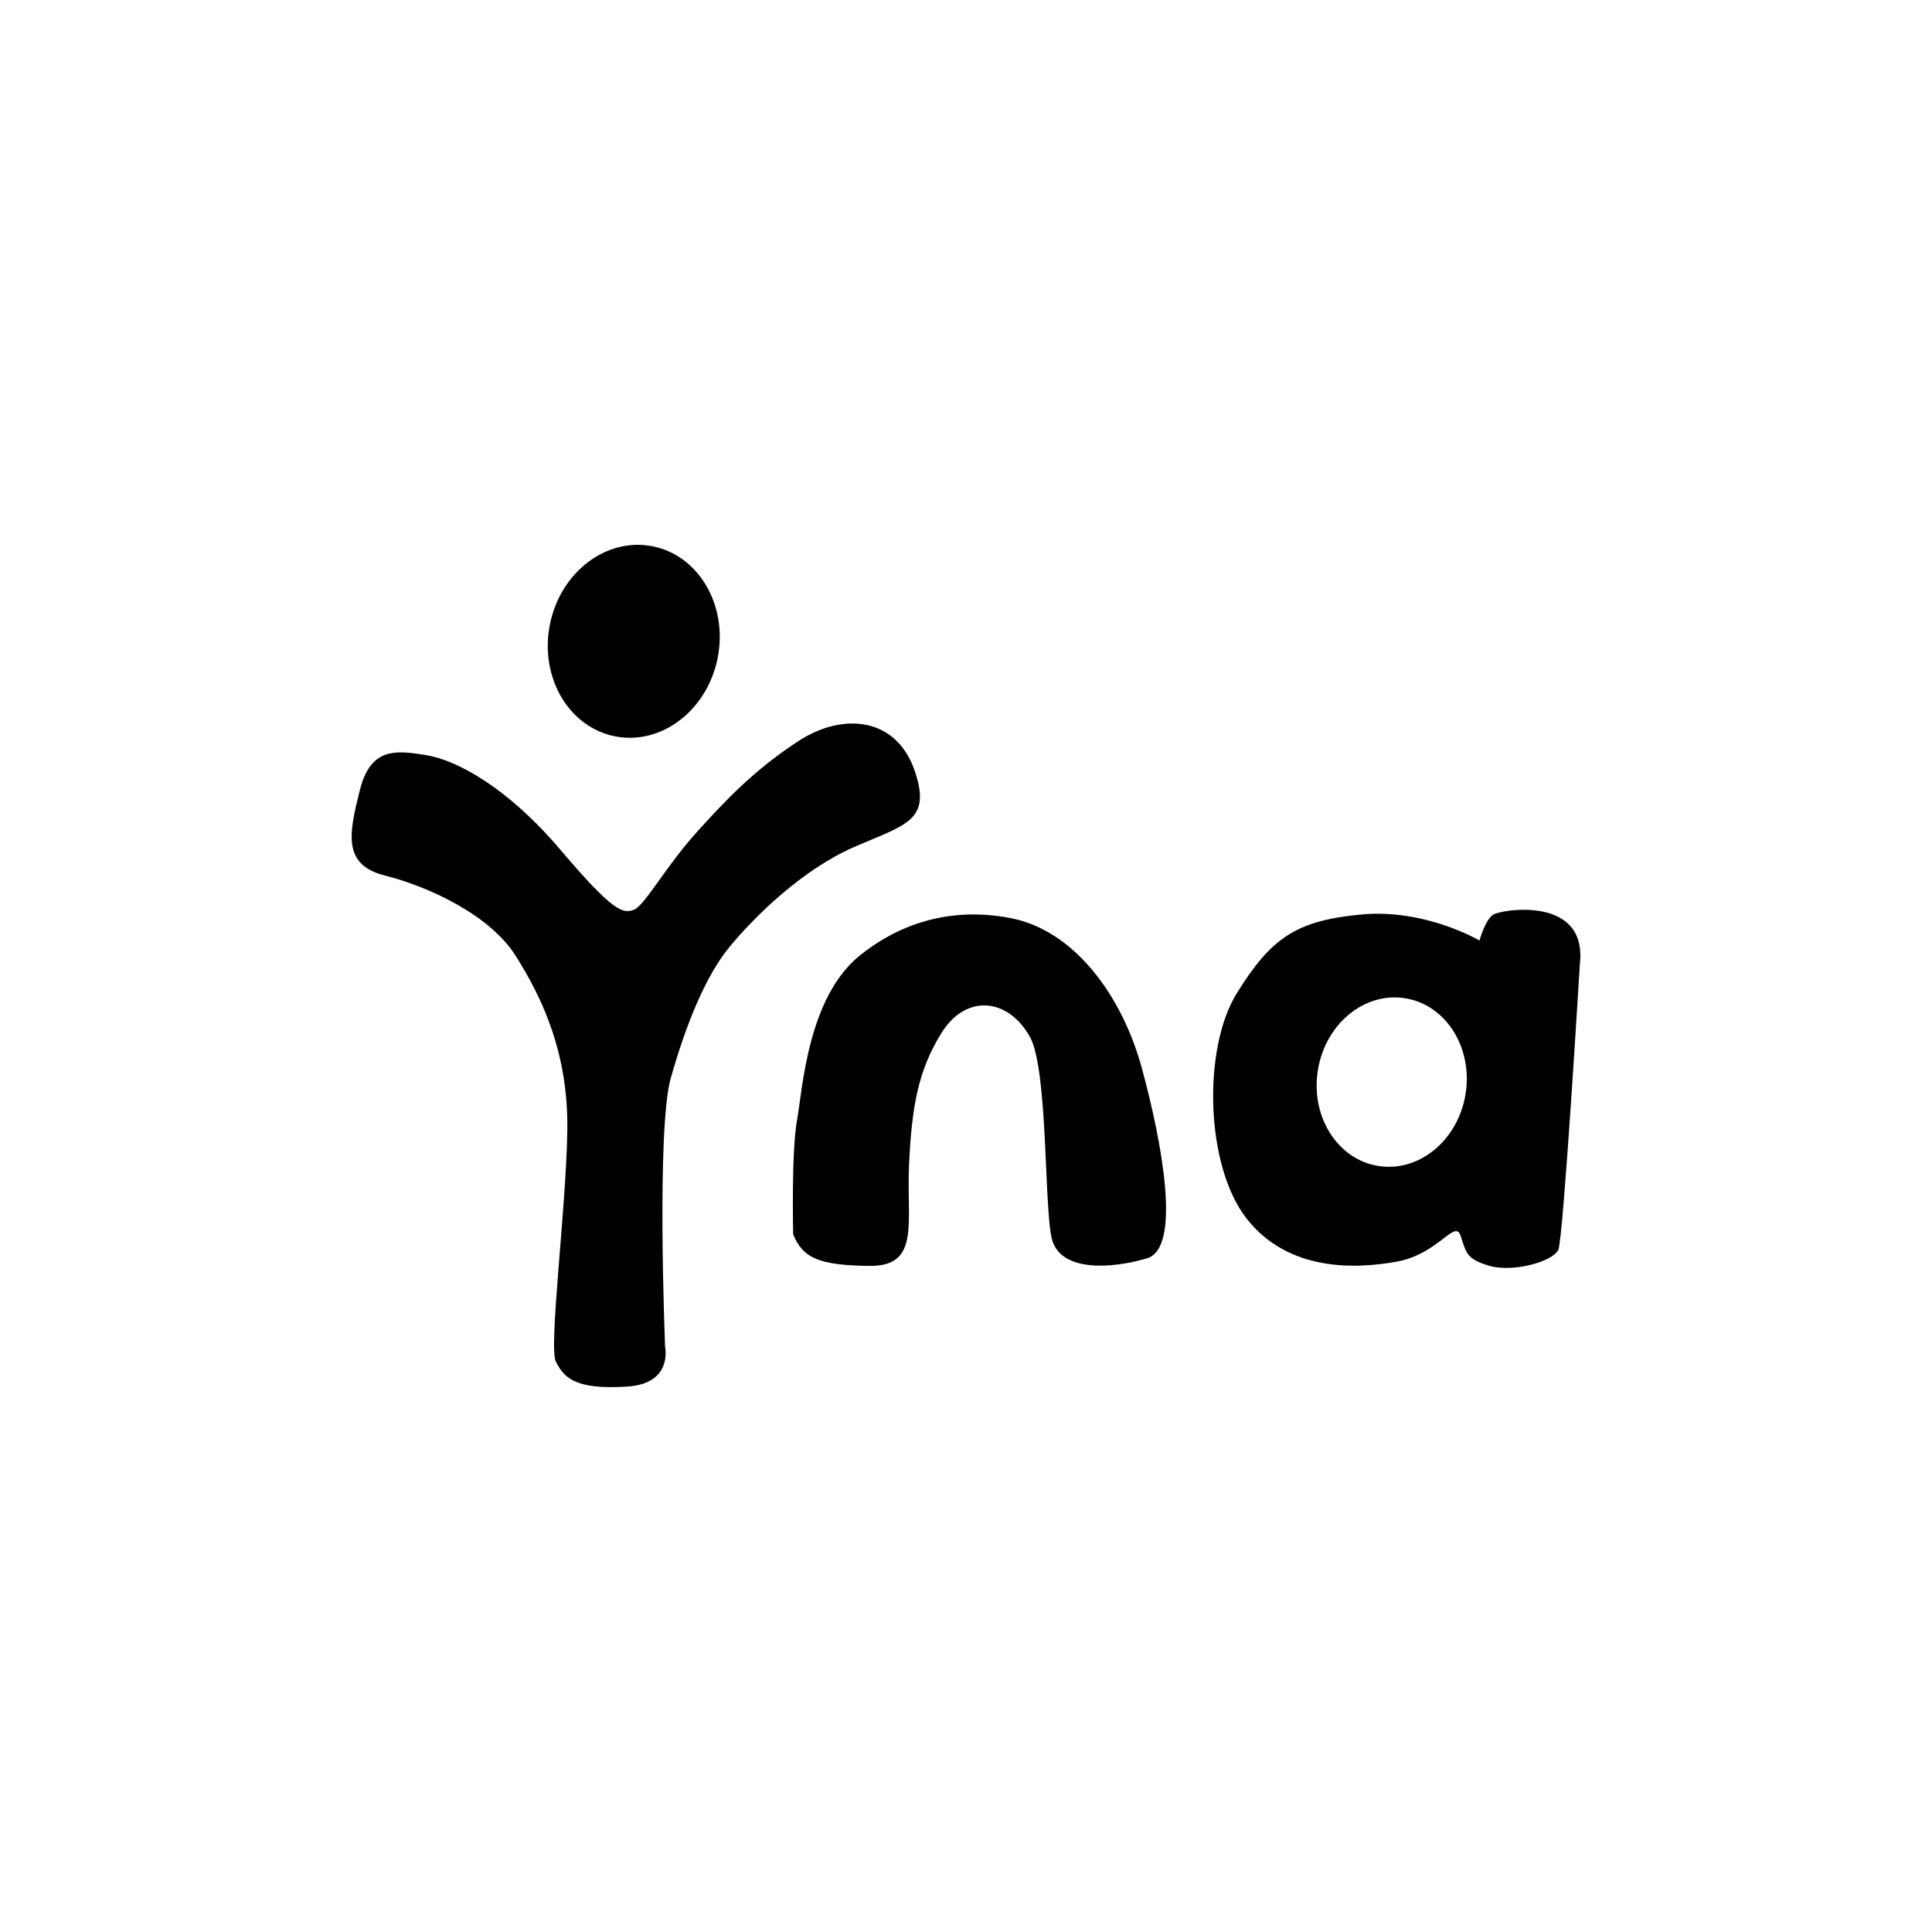 <?xml version="1.0" encoding="UTF-8"?>
<svg id="Layer_1" data-name="Layer 1" xmlns="http://www.w3.org/2000/svg" viewBox="0 0 1000 1000">
  <path d="M371.48,340.46c-5.33,27.17-29.09,45.38-53.09,40.68-24-4.7-39.13-30.55-33.8-57.72,5.33-27.17,29.1-45.38,53.09-40.68,24,4.7,39.13,30.55,33.8,57.72Z"/>
  <path d="M410.54,638.81s-.98-42.61,1.96-58.77c2.94-16.16,5.39-63.78,32.81-85.71,18.82-15.05,45.06-25.47,77.87-19.1,32.81,6.37,57.55,39.92,67.83,77.63,10.28,37.71,20.81,93.05,2.69,98.44-18.12,5.39-43.83,7.1-48.98-9.06-4.47-14.04-1.96-88.65-11.75-105.79-11.6-20.31-33.18-21.75-45.55-1.96-12.24,19.59-15.43,38.2-16.9,68.08-1.47,29.88,6.12,52.88-20.32,52.65s-34.77-4.16-39.67-16.41Z"/>
  <path d="M344.25,697.1s-4.57-112.64,2.94-139.09c7.51-26.45,17.63-52.57,30.69-68.24,13.06-15.67,37.22-39.5,63.99-51.26,26.77-11.75,40.81-13.38,31.35-40.16-9.47-26.77-36.57-30.04-60.08-14.69-23.51,15.35-38.28,31.46-51.59,46.04-16.97,18.59-27.85,39.16-33.52,41.21-5.66,2.05-10.56,1.23-37.99-31.09-27.43-32.32-53.54-46.36-69.54-48.98-16-2.61-28.73-3.92-34.28,18.28-5.55,22.2-9.14,38.53,13.06,44.08,22.2,5.55,54.2,20.24,67.59,41.47,13.39,21.22,27.43,49.95,26.77,90.76-.65,40.81-9.8,112.32-5.88,119.5s8.44,14.73,37.22,12.73c23.51-1.63,19.26-20.58,19.26-20.58Z"/>
  <path d="M772.96,473.36c-4.24,2.61-7.18,13.46-7.18,13.46,0,0-28.08-16.65-61.38-13.46-33.3,3.19-46.36,11.83-64.32,40.89-17.58,28.44-16.32,89.14,5.23,116.56s56.16,26.12,77.71,22.2c21.55-3.92,30.04-22.2,32.98-13.39,2.94,8.82,2.93,12.08,15.02,15.59,12.08,3.51,32.98-2.2,35.59-8.41,2.61-6.2,11.1-147.58,11.1-147.58,4.25-35.91-40.49-28.48-44.73-25.87ZM758.58,566.22c-3.84,23.97-24.06,40.66-45.18,37.28-21.12-3.38-35.12-25.56-31.28-49.53,3.84-23.97,24.06-40.66,45.18-37.28,21.11,3.38,35.12,25.56,31.28,49.53Z"/>
</svg>